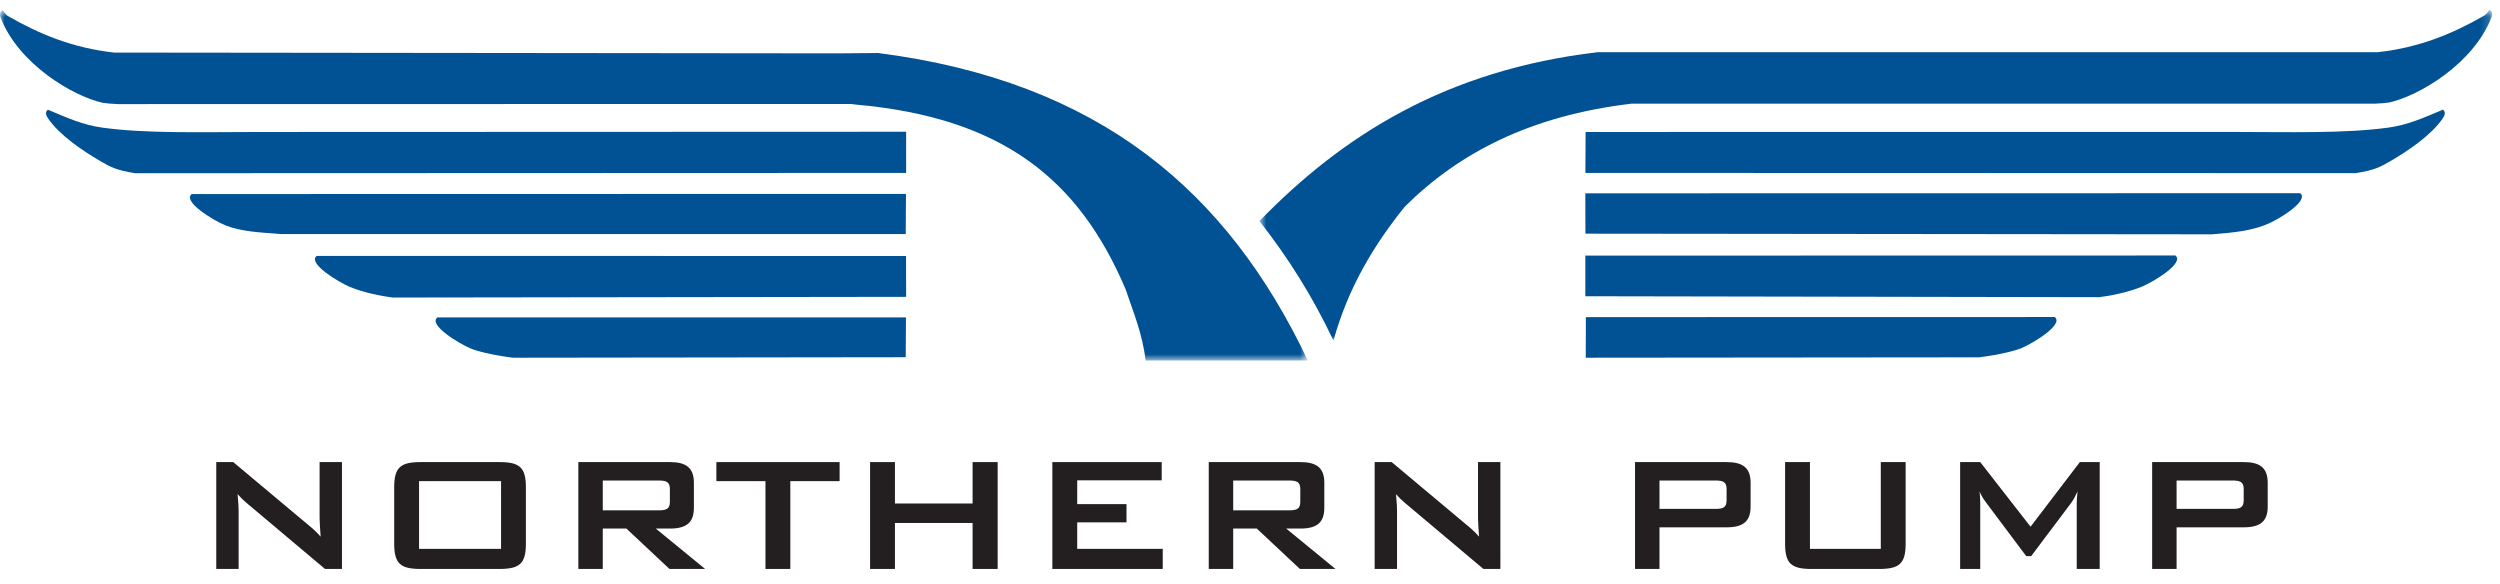 <?xml version="1.0" encoding="UTF-8"?>
<svg width="274px" height="64px" viewBox="0 0 274 64" version="1.1" xmlns="http://www.w3.org/2000/svg" xmlns:xlink="http://www.w3.org/1999/xlink">
    <title>Group</title>
    <defs>
        <polygon id="path-1" points="0 0.794 143.336 0.794 143.336 39.185 0 39.185"></polygon>
        <polygon id="path-3" points="0.737 0.752 135.839 0.752 135.839 37 0.737 37"></polygon>
    </defs>
    <g id="Symbols" stroke="none" stroke-width="1" fill="none" fill-rule="evenodd">
        <g id="Group" transform="translate(0, 0.329)">
            <path d="M99.268,38.822 L56.227,38.877 C53.805,38.573 52.177,38.117 51.57,37.859 C50.273,37.313 46.907,35.266 47.934,34.46 L99.293,34.46 L99.268,38.822 Z" id="Fill-1" fill="#005294"></path>
            <path d="M99.295,20.923 L21.008,20.94 C19.982,21.744 23.341,23.809 24.641,24.341 C26.413,25.07 28.449,25.135 30.797,25.325 L99.268,25.325 L99.295,20.923 Z" id="Fill-3" fill="#005294"></path>
            <path d="M99.312,32.204 L43.071,32.282 C40.651,31.978 38.956,31.374 38.347,31.119 C37.053,30.57 33.685,28.522 34.711,27.718 L99.302,27.73 L99.312,32.204 Z" id="Fill-5" fill="#005294"></path>
            <path d="M99.312,14.111 L28.47,14.136 C22.079,14.14 16.173,14.328 11.289,13.67 C9.046,13.368 7.363,12.576 5.3,11.716 L5.25,11.696 C4.971,11.915 4.984,12.213 5.223,12.561 L5.305,12.702 C6.57,14.512 9.006,16.165 11.005,17.333 C12.133,17.99 12.72,18.315 14.802,18.655 L99.312,18.623 L99.312,14.111 Z" id="Fill-7" fill="#005294"></path>
            <path d="M173.811,34.428 L173.798,38.876 L216.911,38.834 C219.33,38.53 220.956,38.076 221.569,37.817 C222.861,37.268 226.231,35.221 225.201,34.417 L173.811,34.428 Z" id="Fill-9" fill="#005294"></path>
            <g id="Group-13" transform="translate(0, 0)">
                <mask id="mask-2" fill="white">
                    <use xlink:href="#path-1"></use>
                </mask>
                <g id="Clip-12"></g>
                <path d="M96.246,5.481 C120.493,8.594 134.541,20.636 143.336,39.185 L125.558,39.185 C125.212,36.201 124.202,33.891 123.373,31.39 C118.198,19.196 109.735,12.555 93.792,11.132 L93.265,11.066 L12.915,11.081 L11.971,11.022 L11.271,10.942 C8.003,10.222 2.009,6.68 0.052,1.567 L0.017,1.406 C-0.038,1.132 0.032,0.914 0.283,0.794 L0.334,0.855 C0.551,1.144 0.693,1.326 0.961,1.48 C4.279,3.379 7.915,4.924 12.518,5.433 L91.696,5.519 L96.246,5.481 Z" id="Fill-11" fill="#005294" mask="url(#mask-2)"></path>
            </g>
            <path d="M173.752,20.859 L252.102,20.846 C253.127,21.653 249.766,23.72 248.465,24.249 C246.696,24.979 244.774,25.171 242.426,25.354 L173.761,25.283 L173.752,20.859 Z" id="Fill-14" fill="#005294"></path>
            <path d="M173.752,27.675 L173.752,32.139 L230.066,32.241 C232.481,31.936 234.183,31.33 234.787,31.075 C236.083,30.524 239.45,28.477 238.423,27.673 L173.837,27.686 L173.752,27.675 Z" id="Fill-16" fill="#005294"></path>
            <path d="M267.747,11.689 C268.022,11.904 268.009,12.207 267.772,12.555 L267.692,12.695 C266.429,14.505 263.988,16.162 261.992,17.327 C260.864,17.985 260.277,18.309 258.195,18.647 L173.76,18.623 L173.782,14.135 L244.526,14.13 C250.915,14.135 256.826,14.321 261.708,13.665 C263.95,13.362 265.632,12.571 267.696,11.711 L267.747,11.689 Z" id="Fill-18" fill="#005294"></path>
            <g id="Group-22" transform="translate(137.297, 0)">
                <mask id="mask-4" fill="white">
                    <use xlink:href="#path-3"></use>
                </mask>
                <g id="Clip-21"></g>
                <path d="M135.822,1.364 C135.877,1.087 135.804,0.87 135.556,0.752 L135.505,0.81 C135.285,1.1 135.146,1.28 134.876,1.435 C131.561,3.332 127.924,4.88 123.321,5.389 L37.84,5.389 C21.193,7.335 9.863,14.51 0.737,23.898 C3.847,27.853 6.586,32.194 8.85,37 C10.48,31.138 13.313,26.488 16.654,22.339 C22.589,16.421 30.483,12.333 41.506,11.036 L122.92,11.036 L123.866,10.981 L124.567,10.901 C127.831,10.177 133.832,6.639 135.788,1.522 L135.822,1.364 Z" id="Fill-20" fill="#005294" mask="url(#mask-4)"></path>
            </g>
            <path d="M23.702,50.316 L25.563,50.316 L33.802,57.216 C34.279,57.602 34.733,58.011 35.142,58.488 C35.074,57.511 35.028,56.83 35.028,56.467 L35.028,50.316 L37.48,50.316 L37.48,62.028 L35.618,62.028 L27.015,54.787 C26.675,54.492 26.358,54.197 26.04,53.834 C26.131,54.742 26.154,55.355 26.154,55.695 L26.154,62.028 L23.702,62.028 L23.702,50.316 Z" id="Fill-23" fill="#231F20"></path>
            <path d="M45.928,59.827 L54.916,59.827 L54.916,52.404 L45.928,52.404 L45.928,59.827 Z M46.108,50.316 L54.734,50.316 C56.935,50.316 57.639,50.883 57.639,53.085 L57.639,59.258 C57.639,61.461 56.935,62.028 54.734,62.028 L46.108,62.028 C43.906,62.028 43.203,61.461 43.203,59.258 L43.203,53.085 C43.203,50.883 43.906,50.316 46.108,50.316 L46.108,50.316 Z" id="Fill-25" fill="#231F20"></path>
            <path d="M66.064,52.336 L66.064,55.604 L72.192,55.604 C73.032,55.604 73.418,55.445 73.418,54.674 L73.418,53.267 C73.418,52.495 73.032,52.336 72.192,52.336 L66.064,52.336 Z M63.385,50.315 L73.418,50.315 C75.211,50.315 76.051,50.951 76.051,52.586 L76.051,55.331 C76.051,56.966 75.211,57.602 73.418,57.602 L71.875,57.602 L77.277,62.028 L73.373,62.028 L68.652,57.602 L66.064,57.602 L66.064,62.028 L63.385,62.028 L63.385,50.315 Z" id="Fill-27" fill="#231F20"></path>
            <polygon id="Fill-28" fill="#231F20" points="86.619 62.028 83.895 62.028 83.895 52.404 78.515 52.404 78.515 50.316 92.021 50.316 92.021 52.404 86.619 52.404"></polygon>
            <polygon id="Fill-29" fill="#231F20" points="95.361 50.316 98.085 50.316 98.085 54.855 106.596 54.855 106.596 50.316 109.343 50.316 109.343 62.028 106.596 62.028 106.596 56.989 98.085 56.989 98.085 62.028 95.361 62.028"></polygon>
            <polygon id="Fill-30" fill="#231F20" points="115.338 50.316 127.323 50.316 127.323 52.314 118.063 52.314 118.063 54.923 123.465 54.923 123.465 56.921 118.063 56.921 118.063 59.826 127.437 59.826 127.437 62.028 115.338 62.028"></polygon>
            <path d="M135.158,52.336 L135.158,55.604 L141.286,55.604 C142.126,55.604 142.512,55.445 142.512,54.674 L142.512,53.267 C142.512,52.495 142.126,52.336 141.286,52.336 L135.158,52.336 Z M132.479,50.315 L142.512,50.315 C144.306,50.315 145.145,50.951 145.145,52.586 L145.145,55.331 C145.145,56.966 144.306,57.602 142.512,57.602 L140.968,57.602 L146.37,62.028 L142.467,62.028 L137.746,57.602 L135.158,57.602 L135.158,62.028 L132.479,62.028 L132.479,50.315 Z" id="Fill-31" fill="#231F20"></path>
            <path d="M150.663,50.316 L152.526,50.316 L160.765,57.216 C161.242,57.602 161.696,58.011 162.103,58.488 C162.036,57.511 161.991,56.83 161.991,56.467 L161.991,50.316 L164.442,50.316 L164.442,62.028 L162.58,62.028 L153.978,54.787 C153.637,54.492 153.319,54.197 153.002,53.834 C153.092,54.742 153.115,55.355 153.115,55.695 L153.115,62.028 L150.663,62.028 L150.663,50.316 Z" id="Fill-32" fill="#231F20"></path>
            <path d="M181.879,52.336 L181.879,55.445 L188.007,55.445 C188.847,55.445 189.234,55.286 189.234,54.515 L189.234,53.267 C189.234,52.495 188.847,52.336 188.007,52.336 L181.879,52.336 Z M179.199,50.315 L189.234,50.315 C191.026,50.315 191.866,50.951 191.866,52.586 L191.866,55.196 C191.866,56.83 191.026,57.466 189.234,57.466 L181.879,57.466 L181.879,62.028 L179.199,62.028 L179.199,50.315 Z" id="Fill-33" fill="#231F20"></path>
            <path d="M198.37,59.826 L206.134,59.826 L206.134,50.316 L208.858,50.316 L208.858,59.259 C208.858,61.461 208.153,62.029 205.953,62.029 L198.552,62.029 C196.35,62.029 195.646,61.461 195.646,59.259 L195.646,50.316 L198.37,50.316 L198.37,59.826 Z" id="Fill-34" fill="#231F20"></path>
            <path d="M214.831,50.316 L217.033,50.316 L222.549,57.398 L227.95,50.316 L230.129,50.316 L230.129,62.028 L227.61,62.028 L227.61,54.787 C227.61,54.56 227.633,54.151 227.7,53.538 C227.452,54.061 227.224,54.492 227.02,54.764 L222.616,60.621 L222.071,60.621 L217.669,54.742 C217.397,54.378 217.146,53.992 216.964,53.538 C217.011,54.015 217.033,54.401 217.033,54.787 L217.033,62.028 L214.831,62.028 L214.831,50.316 Z" id="Fill-35" fill="#231F20"></path>
            <path d="M238.554,52.336 L238.554,55.445 L244.684,55.445 C245.521,55.445 245.908,55.286 245.908,54.515 L245.908,53.267 C245.908,52.495 245.521,52.336 244.684,52.336 L238.554,52.336 Z M235.876,50.315 L245.908,50.315 C247.701,50.315 248.541,50.951 248.541,52.586 L248.541,55.196 C248.541,56.83 247.701,57.466 245.908,57.466 L238.554,57.466 L238.554,62.028 L235.876,62.028 L235.876,50.315 Z" id="Fill-36" fill="#231F20"></path>
        </g>
    </g>
</svg>